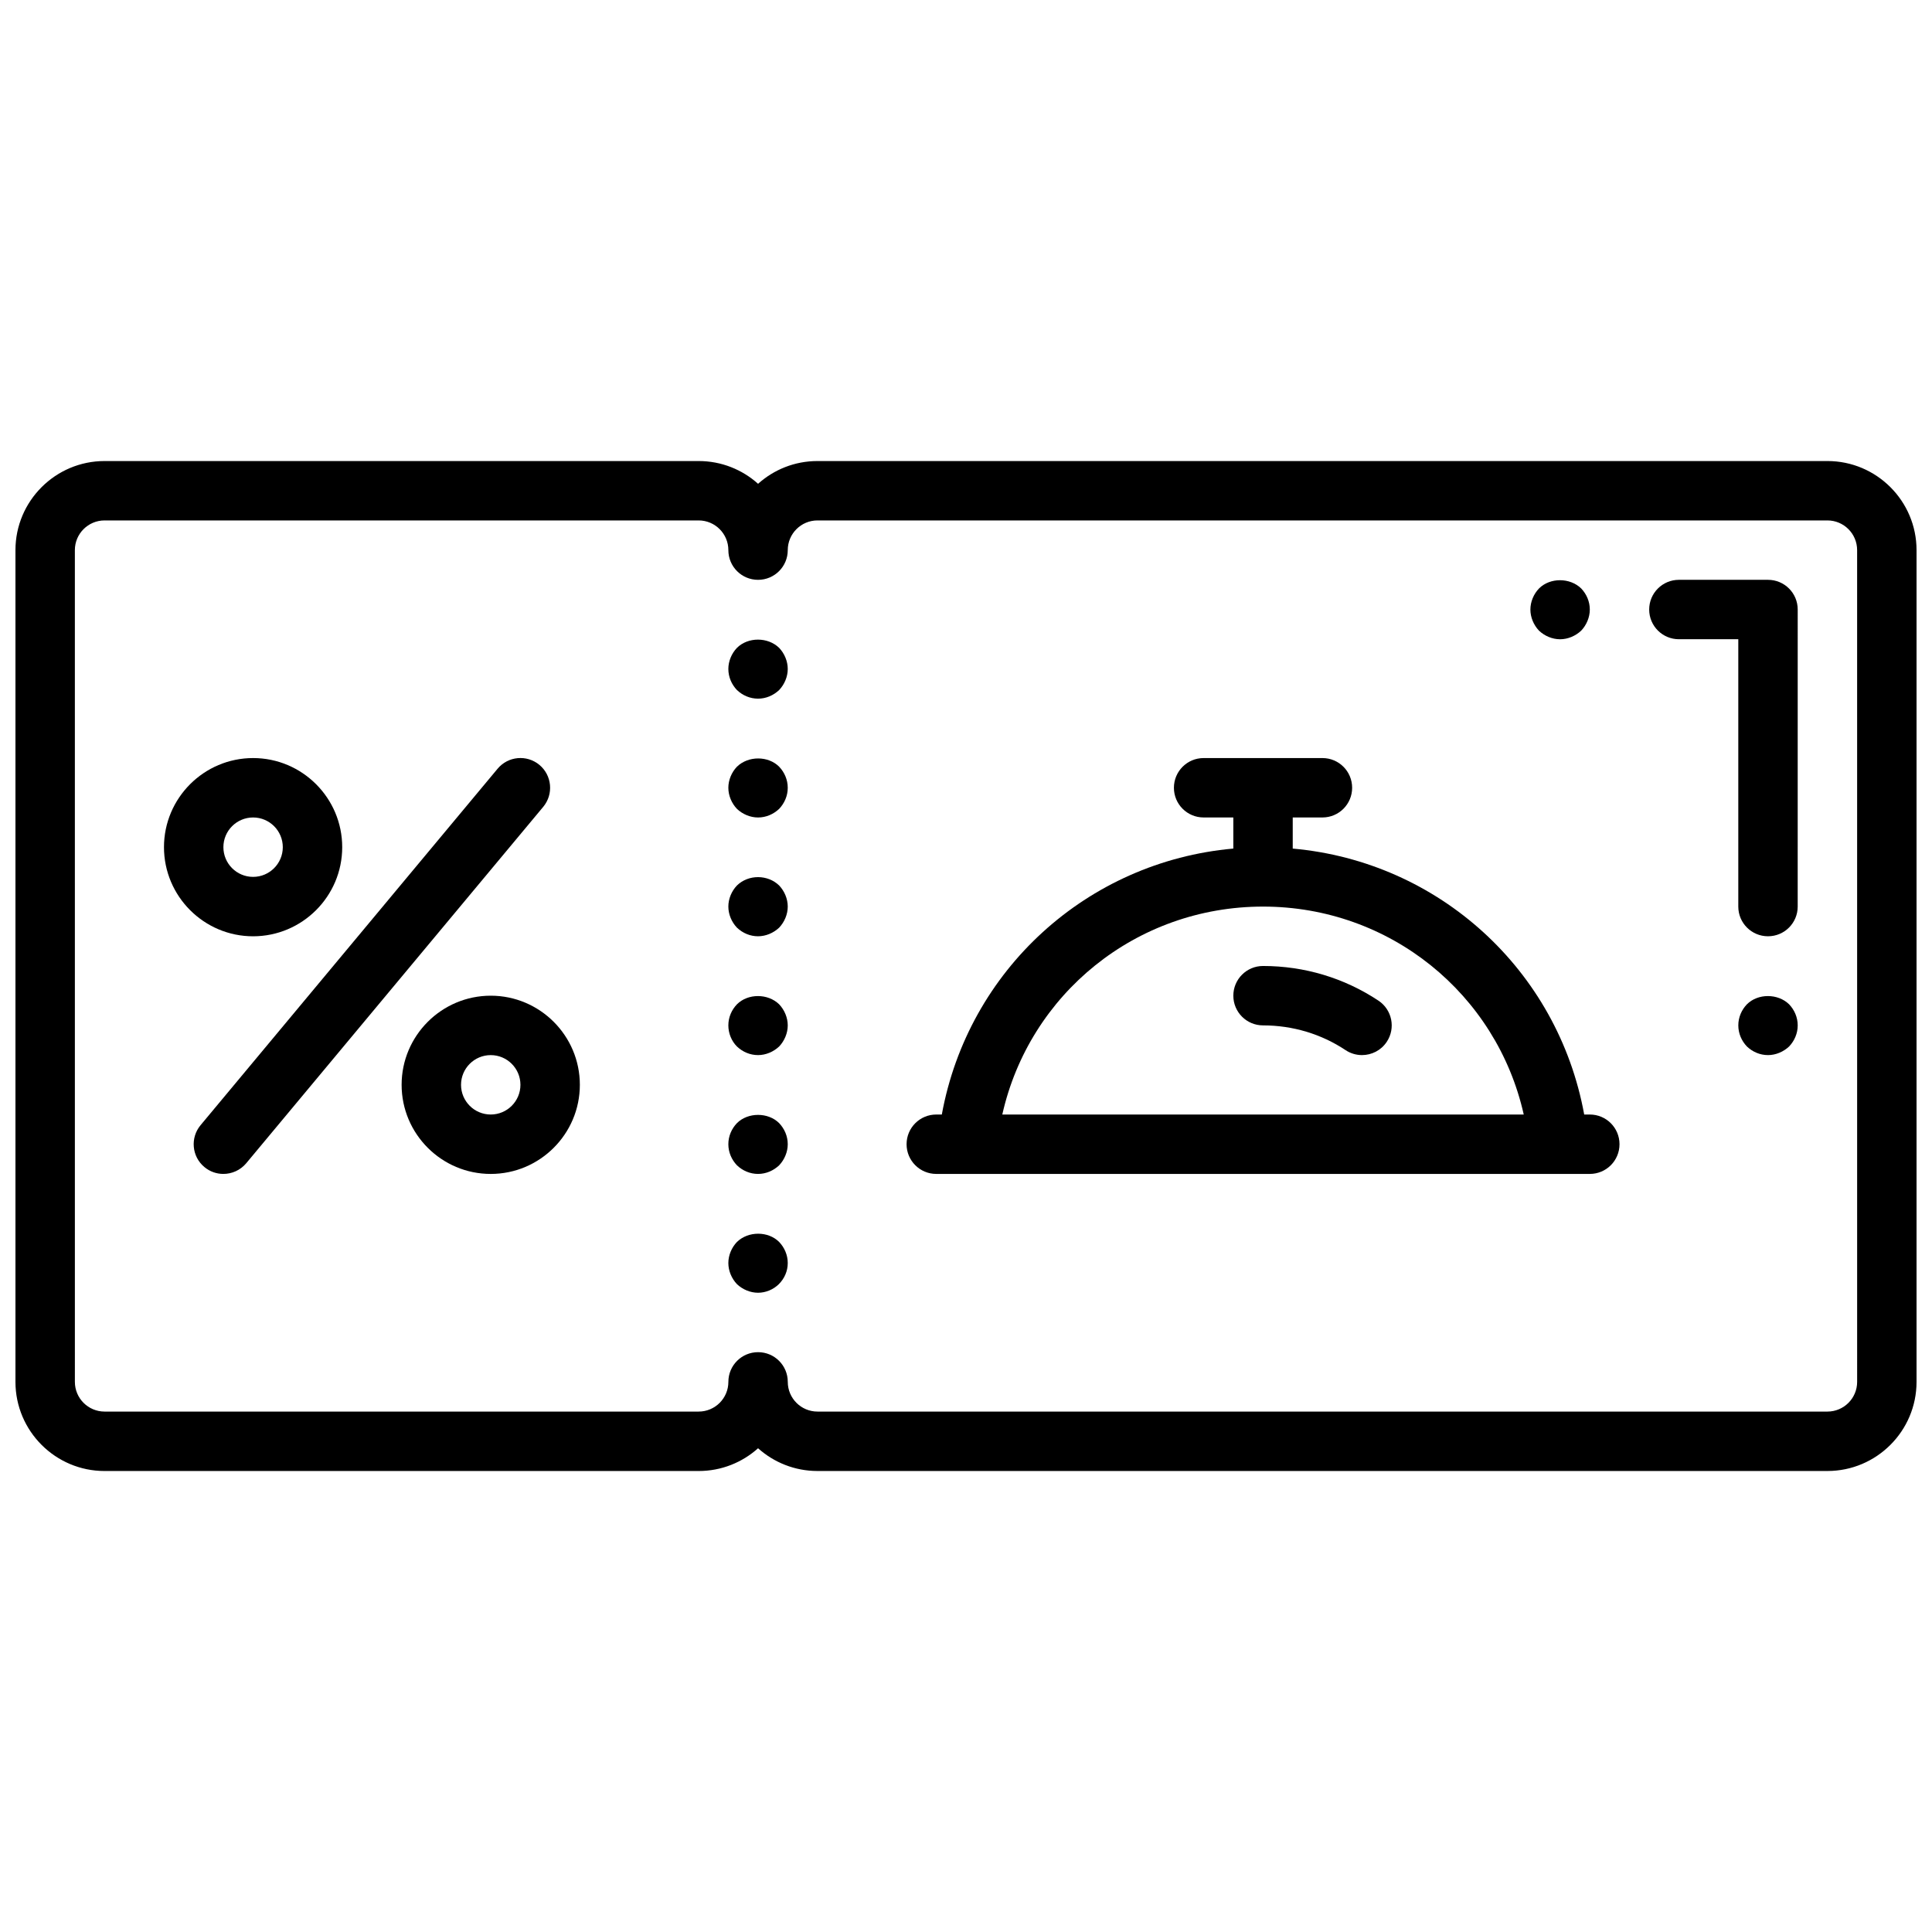 <?xml version="1.0" encoding="UTF-8"?>
<!-- Uploaded to: ICON Repo, www.svgrepo.com, Generator: ICON Repo Mixer Tools -->
<svg width="800px" height="800px" version="1.1" viewBox="144 144 512 512" xmlns="http://www.w3.org/2000/svg">
 <defs>
  <clipPath id="a">
   <path d="m148.09 266h503.81v268h-503.81z"/>
  </clipPath>
 </defs>
 <g clip-path="url(#a)">
  <path d="m628.29 266.18h-267.65c-6.047 0-11.562 2.281-15.742 6.031-4.18-3.75-9.699-6.031-15.746-6.031h-157.44c-13.02 0-23.617 10.598-23.617 23.617v220.42c0 13.02 10.598 23.617 23.617 23.617h157.44c6.047 0 11.562-2.281 15.742-6.031 4.18 3.742 9.699 6.027 15.742 6.027h267.65c13.02 0 23.617-10.598 23.617-23.617v-220.42c0-13.02-10.594-23.613-23.613-23.613zm7.871 244.03c0 4.344-3.527 7.871-7.871 7.871h-267.65c-4.344 0-7.871-3.527-7.871-7.871 0-4.352-3.519-7.871-7.871-7.871-4.352 0-7.871 3.519-7.871 7.871 0 4.344-3.527 7.871-7.871 7.871h-157.44c-4.344 0-7.871-3.527-7.871-7.871l-0.004-220.42c0-4.344 3.527-7.871 7.871-7.871h157.44c4.344 0 7.871 3.527 7.871 7.871 0 4.352 3.519 7.871 7.871 7.871s7.871-3.519 7.871-7.871c0-4.344 3.527-7.871 7.871-7.871h267.65c4.344 0 7.871 3.527 7.871 7.871z"/>
 </g>
 <path d="m612.54 297.66h-23.617c-4.352 0-7.871 3.519-7.871 7.871 0 4.352 3.519 7.871 7.871 7.871h15.742v70.848c0 4.352 3.519 7.871 7.871 7.871 4.352 0 7.871-3.519 7.871-7.871l0.004-78.719c0-4.356-3.519-7.871-7.871-7.871z"/>
 <path d="m606.95 410.15c-1.426 1.488-2.281 3.457-2.281 5.59 0 2.125 0.859 4.094 2.281 5.59 1.488 1.418 3.457 2.281 5.59 2.281 2.047 0 4.086-0.867 5.59-2.281 1.418-1.496 2.281-3.465 2.281-5.59 0-2.133-0.867-4.102-2.281-5.59-2.992-2.91-8.266-2.91-11.18 0z"/>
 <path d="m339.3 315.69c-1.426 1.488-2.281 3.543-2.281 5.59 0 2.125 0.859 4.094 2.281 5.59 1.488 1.418 3.457 2.281 5.59 2.281 2.117 0 4.086-0.867 5.59-2.281 1.418-1.496 2.281-3.543 2.281-5.59s-0.867-4.102-2.281-5.59c-2.992-2.91-8.266-2.91-11.18 0z"/>
 <path d="m339.3 347.18c-1.426 1.488-2.281 3.543-2.281 5.59s0.859 4.094 2.281 5.59c1.488 1.418 3.543 2.281 5.59 2.281 2.117 0 4.086-0.867 5.59-2.281 1.418-1.496 2.281-3.465 2.281-5.59 0-2.133-0.867-4.102-2.281-5.59-2.914-2.91-8.188-2.91-11.18 0z"/>
 <path d="m339.3 378.66c-1.426 1.488-2.281 3.543-2.281 5.59s0.859 4.094 2.281 5.59c1.574 1.488 3.543 2.281 5.59 2.281s4.086-0.867 5.59-2.281c1.418-1.496 2.281-3.543 2.281-5.59s-0.867-4.102-2.281-5.59c-2.992-2.91-8.109-2.988-11.18 0z"/>
 <path d="m339.3 410.15c-1.426 1.488-2.281 3.457-2.281 5.59 0 2.125 0.859 4.172 2.281 5.59 1.488 1.418 3.457 2.281 5.59 2.281 2.047 0 4.086-0.867 5.59-2.281 1.418-1.496 2.281-3.543 2.281-5.59 0-2.047-0.867-4.102-2.281-5.59-2.992-2.91-8.266-2.91-11.18 0z"/>
 <path d="m339.3 441.64c-1.426 1.488-2.281 3.457-2.281 5.59 0 2.125 0.859 4.094 2.281 5.59 1.488 1.418 3.457 2.281 5.59 2.281 2.117 0 4.086-0.867 5.59-2.281 1.418-1.496 2.281-3.543 2.281-5.59 0-2.133-0.867-4.102-2.281-5.59-2.914-2.91-8.266-2.91-11.18 0z"/>
 <path d="m339.3 473.13c-1.426 1.488-2.281 3.543-2.281 5.59s0.859 4.094 2.281 5.59c1.488 1.418 3.543 2.281 5.59 2.281s4.086-0.867 5.512-2.281c1.496-1.496 2.359-3.465 2.359-5.59 0-2.133-0.867-4.102-2.281-5.59-2.914-2.91-8.188-2.91-11.18 0z"/>
 <path d="m565.31 439.36h-1.48c-6.984-38.281-38.504-67.023-77.242-70.477v-8.246h7.871c4.352 0 7.871-3.519 7.871-7.871s-3.519-7.871-7.871-7.871h-31.488c-4.352 0-7.871 3.519-7.871 7.871s3.519 7.871 7.871 7.871h7.871v8.242c-38.746 3.457-70.266 32.195-77.25 70.477l-1.469 0.004c-4.352 0-7.871 3.519-7.871 7.871 0 4.352 3.519 7.871 7.871 7.871h173.19c4.352 0 7.871-3.519 7.871-7.871 0-4.352-3.519-7.871-7.871-7.871zm-155.69 0c7.172-31.961 35.488-55.105 69.094-55.105s61.922 23.145 69.094 55.105z"/>
 <path d="m509.3 409.18c-9.059-6.012-19.625-9.184-30.582-9.184-4.352 0-7.871 3.519-7.871 7.871 0 4.352 3.519 7.871 7.871 7.871 7.848 0 15.414 2.266 21.875 6.559 1.34 0.891 2.859 1.312 4.348 1.312 2.551 0 5.055-1.234 6.566-3.519 2.406-3.617 1.414-8.508-2.207-10.91z"/>
 <path d="m234.69 368.51c0-13.02-10.598-23.617-23.617-23.617-13.02 0-23.617 10.598-23.617 23.617s10.598 23.617 23.617 23.617c13.02-0.004 23.617-10.598 23.617-23.617zm-31.488 0c0-4.344 3.527-7.871 7.871-7.871s7.871 3.527 7.871 7.871-3.527 7.871-7.871 7.871c-4.348 0-7.871-3.527-7.871-7.871z"/>
 <path d="m274.05 407.87c-13.02 0-23.617 10.598-23.617 23.617s10.598 23.617 23.617 23.617 23.617-10.598 23.617-23.617c0-13.023-10.598-23.617-23.617-23.617zm0 31.488c-4.344 0-7.871-3.527-7.871-7.871s3.527-7.871 7.871-7.871 7.871 3.527 7.871 7.871-3.527 7.871-7.871 7.871z"/>
 <path d="m286.96 346.71c-3.352-2.785-8.305-2.332-11.09 1.008l-78.719 94.465c-2.777 3.344-2.332 8.312 1.008 11.09 1.469 1.23 3.246 1.828 5.027 1.828 2.258 0 4.496-0.961 6.062-2.824l78.719-94.465c2.777-3.348 2.32-8.312-1.008-11.102z"/>
 <path d="m557.44 313.41c2.047 0 4.086-0.867 5.59-2.281 1.418-1.496 2.285-3.543 2.285-5.59 0-2.133-0.867-4.102-2.281-5.59-2.992-2.914-8.266-2.914-11.18 0-1.426 1.488-2.285 3.543-2.285 5.59s0.859 4.094 2.281 5.59c1.488 1.414 3.543 2.281 5.59 2.281z"/>
</svg>